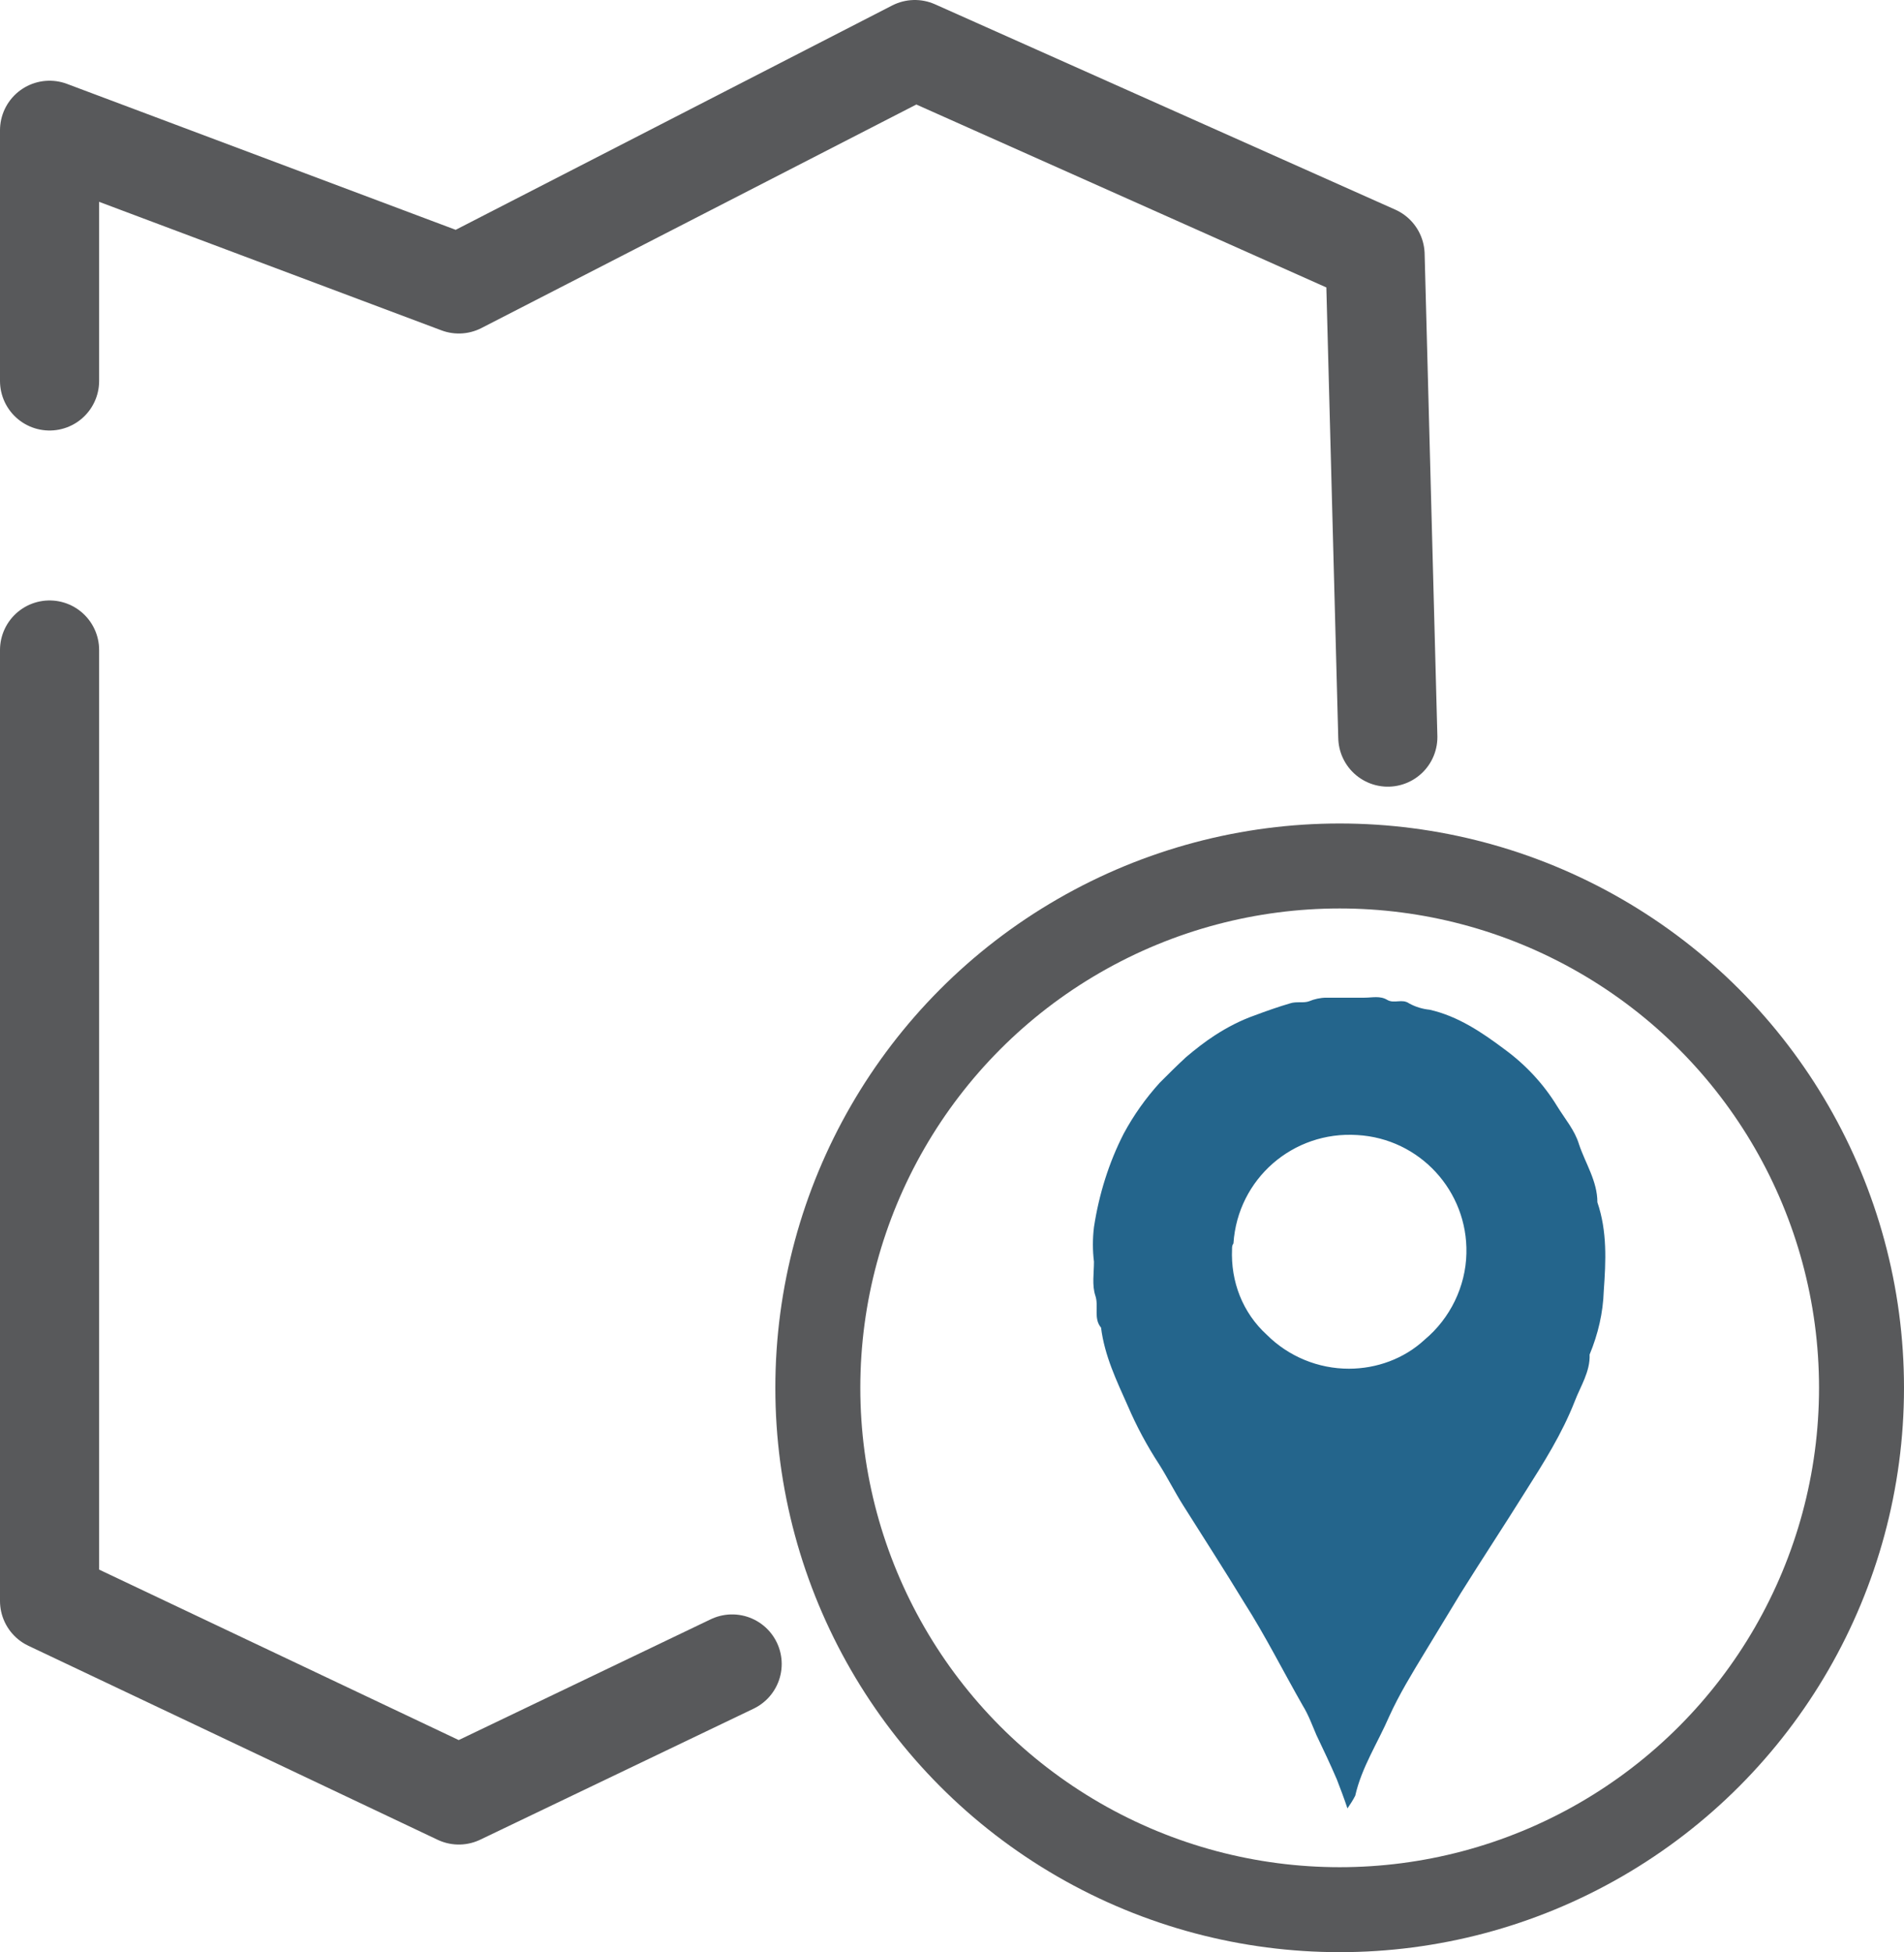 <?xml version="1.0" encoding="utf-8"?>
<!-- Generator: Adobe Illustrator 21.1.0, SVG Export Plug-In . SVG Version: 6.00 Build 0)  -->
<svg version="1.1" id="Layer_1" xmlns="http://www.w3.org/2000/svg" xmlns:xlink="http://www.w3.org/1999/xlink" x="0px" y="0px"
	 viewBox="0 0 268.9 275.7" style="enable-background:new 0 0 268.9 275.7;" xml:space="preserve">
<style type="text/css">
	.st0{fill:none;stroke:#58595B;stroke-width:14;stroke-linecap:round;stroke-linejoin:round;}
	.st1{fill:none;stroke:#58595B;stroke-width:12;stroke-miterlimit:10;}
	.st2{fill:#24658C;}
</style>
<title>google</title>
<g>
	<polyline class="st0" points="7,53.8 7,18.4 64.8,40.1 129.2,7 194.2,36 196,104.1 	"/>
	<polyline class="st0" points="103.4,235 64.8,253.5 7,226.1 7,91.8 	"/>
	<circle class="st1" cx="189.2" cy="196" r="73.7"/>
	<g id="nhJ2bt.tif">
		<path class="st2" d="M190.3,255.4c-0.5-1.5-1-2.8-1.5-4.1c-0.9-2.1-1.9-4.2-2.9-6.3c-0.6-1.4-1.1-2.8-1.9-4.1
			c-2.8-4.9-5.3-9.9-8.3-14.6c-2.8-4.6-5.7-9.1-8.6-13.7c-1.2-1.9-2.2-3.9-3.4-5.8c-1.7-2.6-3.2-5.4-4.4-8.2
			c-1.6-3.6-3.3-7.1-3.8-11.1c-1.1-1.3-0.3-3-0.8-4.5s-0.2-3.2-0.2-4.8c-0.2-1.6-0.2-3.3,0-4.9c0.7-4.6,2.1-9.1,4.2-13.2
			c1.4-2.6,3.1-5,5.1-7.2c1.2-1.2,2.4-2.4,3.7-3.6c1.3-1.1,2.7-2.2,4.1-3.1c1.7-1.1,3.6-2.1,5.6-2.8c1.6-0.6,3.3-1.2,5-1.7
			c0.9-0.3,1.9,0,2.7-0.3c0.7-0.3,1.6-0.5,2.4-0.5c1.8,0,3.6,0,5.4,0c1.1,0,2.2-0.3,3.2,0.3s2.1-0.2,3.1,0.5
			c0.9,0.5,1.9,0.8,2.9,0.9c4,0.9,7.4,3.2,10.6,5.6c3,2.2,5.5,4.9,7.4,8c1.1,1.8,2.5,3.4,3.1,5.4c0.9,2.7,2.6,5.2,2.6,8.2
			c1.4,4.1,1.2,8.3,0.9,12.5c-0.1,3.1-0.8,6.1-2,9c0.1,2.4-1.3,4.5-2.1,6.6c-1.8,4.6-4.4,8.7-7,12.8c-3,4.8-6.1,9.5-9.1,14.3
			c-1.7,2.8-3.4,5.6-5.1,8.4s-3.6,5.9-5,9c-1.6,3.7-3.9,7.2-4.8,11.2C191.1,254.2,190.7,254.8,190.3,255.4z M174,176.4
			c-0.2,4.6,1.5,9,4.9,12.1c3.1,3.1,7.3,4.8,11.6,4.8c3.9,0,7.8-1.4,10.7-4.1c3.6-3,5.8-7.5,5.9-12.2c0.2-8.8-6.6-16.2-15.4-16.7
			c-9.1-0.6-16.9,6.2-17.5,15.3C174,175.9,174,176.1,174,176.4L174,176.4z"/>
	</g>
</g>
</svg>
